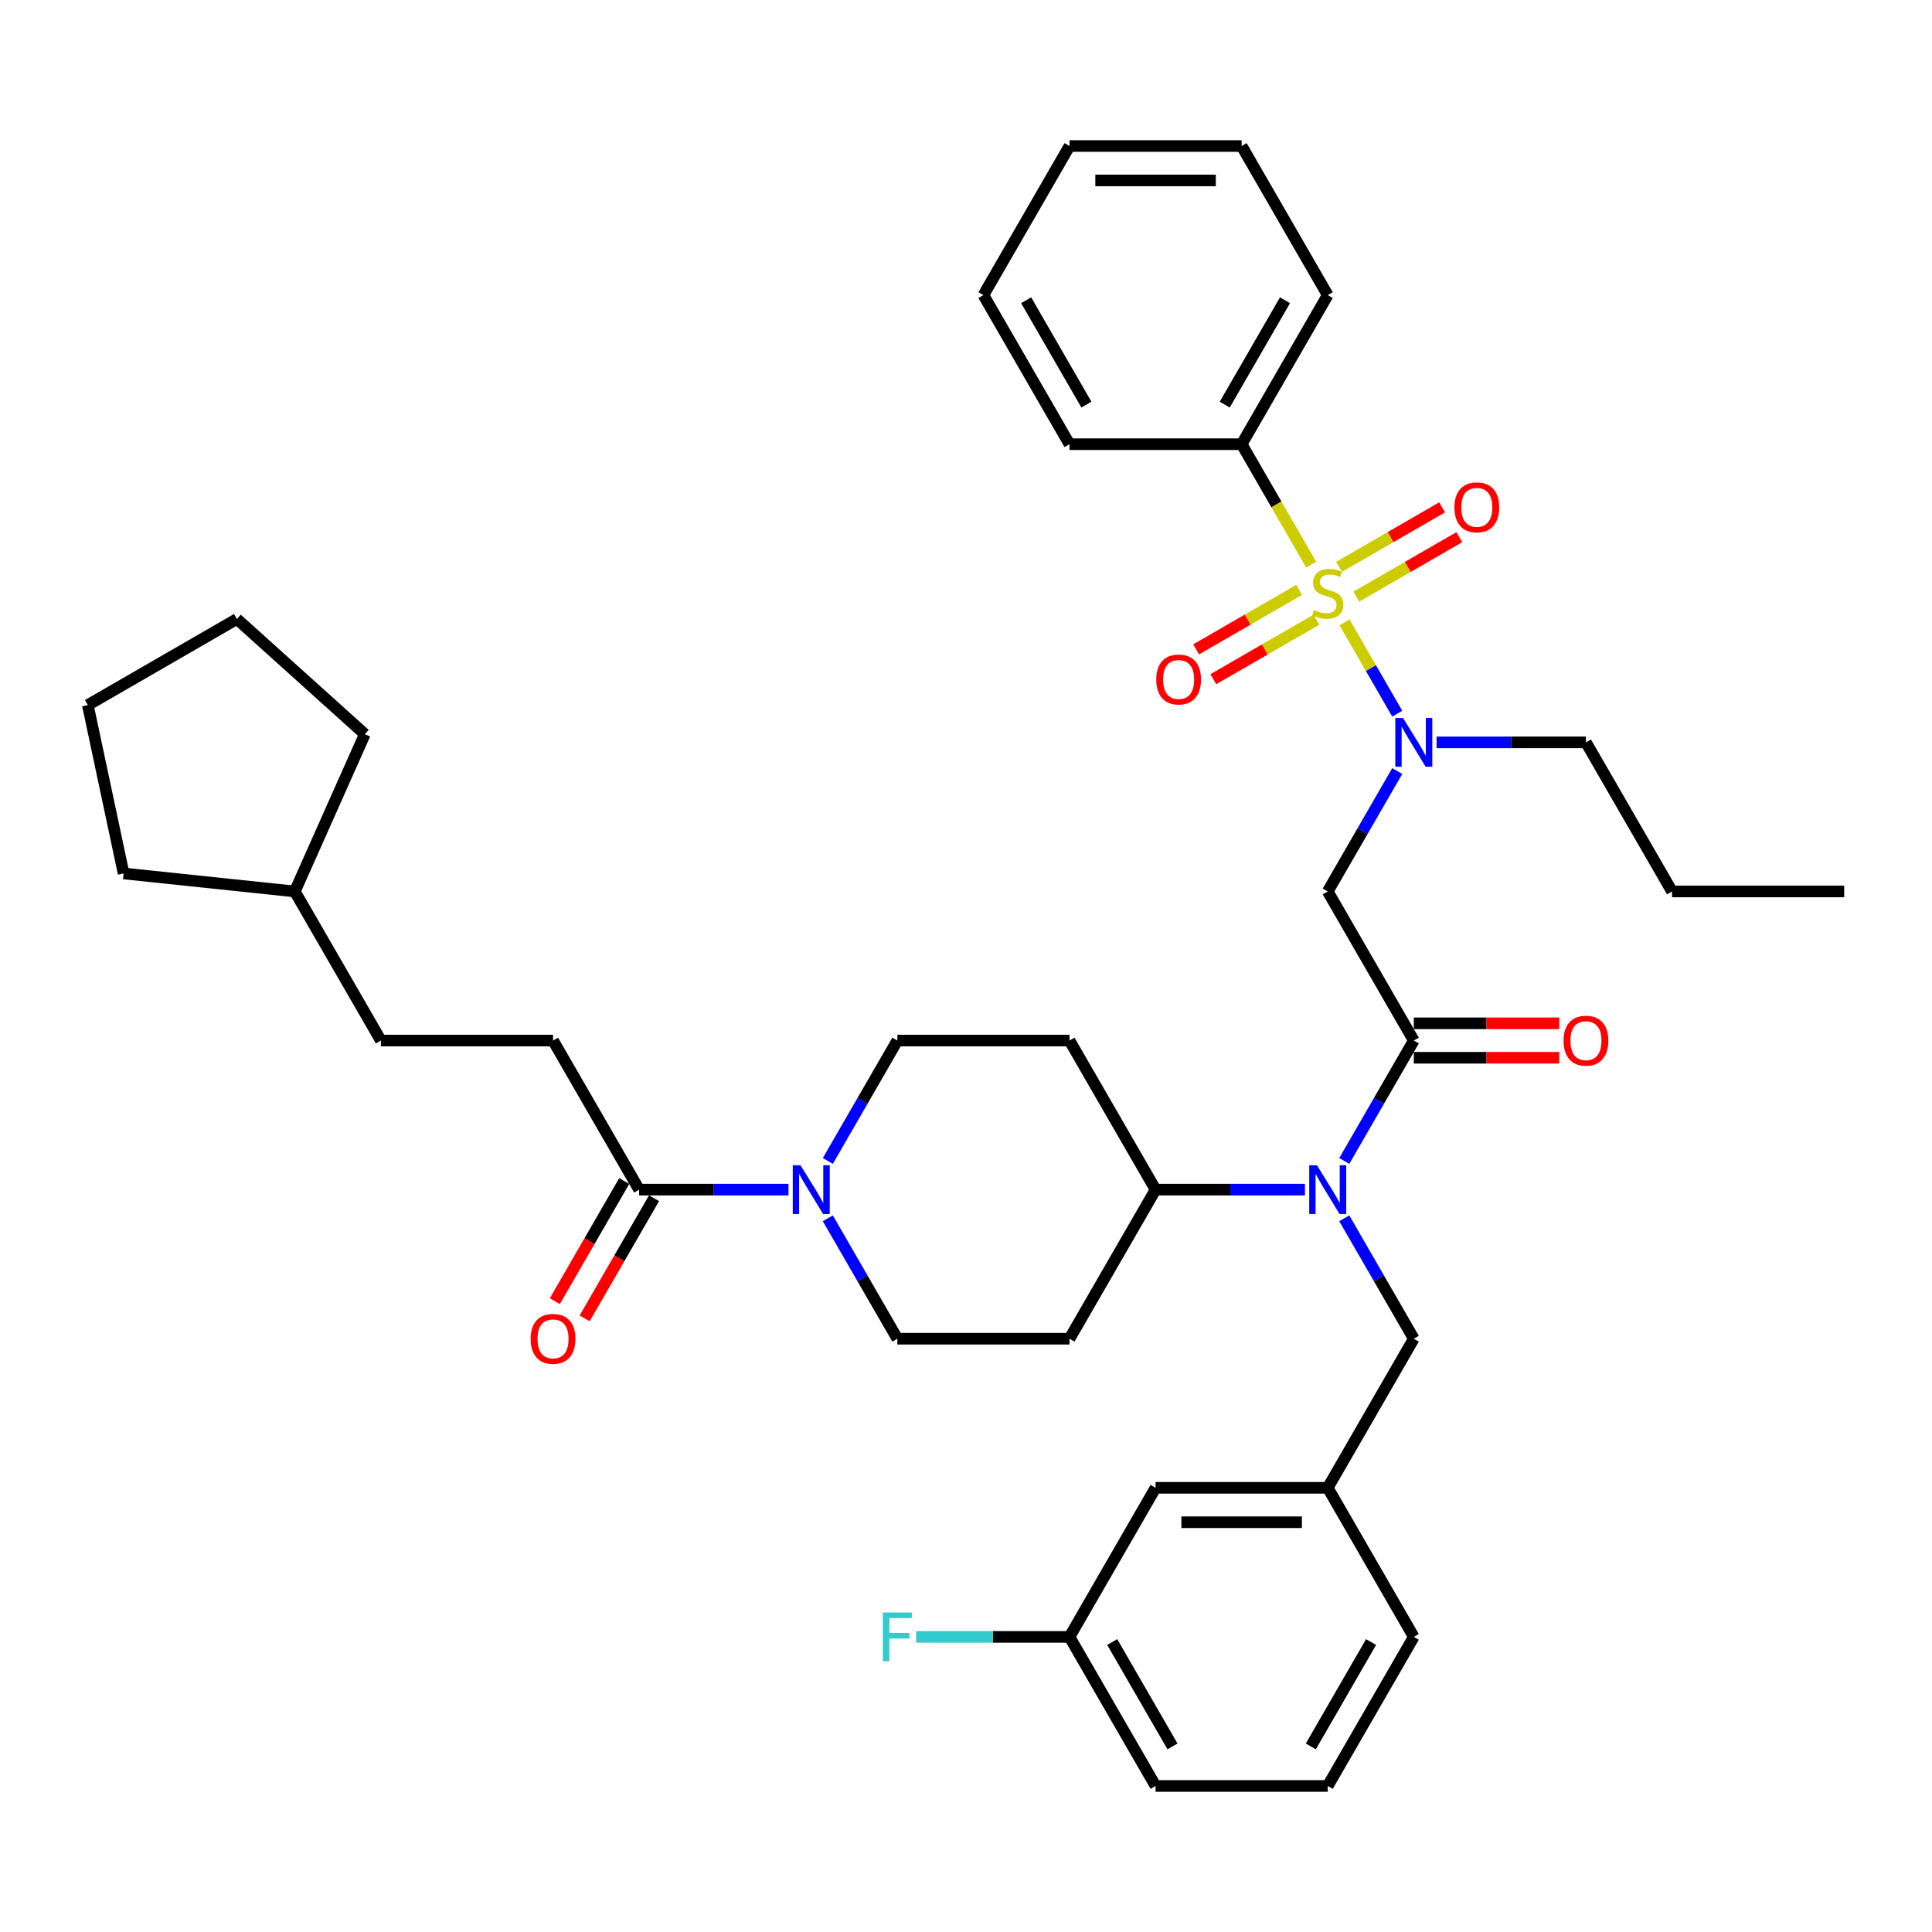 <?xml version='1.0' encoding='iso-8859-1'?>
<svg version='1.1' baseProfile='full'
              xmlns='http://www.w3.org/2000/svg'
                      xmlns:rdkit='http://www.rdkit.org/xml'
                      xmlns:xlink='http://www.w3.org/1999/xlink'
                  xml:space='preserve'
width='1000px' height='1000px' viewBox='0 0 1000 1000'>
<!-- END OF HEADER -->
<rect style='opacity:1.0;fill:#FFFFFF;stroke:none' width='1000' height='1000' x='0' y='0'> </rect>
<path class='bond-0' d='M 286.256,538.584 L 197.15,538.584' style='fill:none;fill-rule:evenodd;stroke:#000000;stroke-width:6px;stroke-linecap:butt;stroke-linejoin:miter;stroke-opacity:1' />
<path class='bond-1' d='M 286.256,538.584 L 330.808,615.751' style='fill:none;fill-rule:evenodd;stroke:#000000;stroke-width:6px;stroke-linecap:butt;stroke-linejoin:miter;stroke-opacity:1' />
<path class='bond-2' d='M 428.484,630.596 L 446.475,661.757' style='fill:none;fill-rule:evenodd;stroke:#0000FF;stroke-width:6px;stroke-linecap:butt;stroke-linejoin:miter;stroke-opacity:1' />
<path class='bond-2' d='M 446.475,661.757 L 464.466,692.919' style='fill:none;fill-rule:evenodd;stroke:#000000;stroke-width:6px;stroke-linecap:butt;stroke-linejoin:miter;stroke-opacity:1' />
<path class='bond-3' d='M 408.116,615.751 L 369.462,615.751' style='fill:none;fill-rule:evenodd;stroke:#0000FF;stroke-width:6px;stroke-linecap:butt;stroke-linejoin:miter;stroke-opacity:1' />
<path class='bond-3' d='M 369.462,615.751 L 330.808,615.751' style='fill:none;fill-rule:evenodd;stroke:#000000;stroke-width:6px;stroke-linecap:butt;stroke-linejoin:miter;stroke-opacity:1' />
<path class='bond-4' d='M 428.484,600.906 L 446.475,569.745' style='fill:none;fill-rule:evenodd;stroke:#0000FF;stroke-width:6px;stroke-linecap:butt;stroke-linejoin:miter;stroke-opacity:1' />
<path class='bond-4' d='M 446.475,569.745 L 464.466,538.584' style='fill:none;fill-rule:evenodd;stroke:#000000;stroke-width:6px;stroke-linecap:butt;stroke-linejoin:miter;stroke-opacity:1' />
<path class='bond-5' d='M 323.092,611.296 L 305.142,642.386' style='fill:none;fill-rule:evenodd;stroke:#000000;stroke-width:6px;stroke-linecap:butt;stroke-linejoin:miter;stroke-opacity:1' />
<path class='bond-5' d='M 305.142,642.386 L 287.192,673.476' style='fill:none;fill-rule:evenodd;stroke:#FF0000;stroke-width:6px;stroke-linecap:butt;stroke-linejoin:miter;stroke-opacity:1' />
<path class='bond-5' d='M 338.525,620.206 L 320.575,651.296' style='fill:none;fill-rule:evenodd;stroke:#000000;stroke-width:6px;stroke-linecap:butt;stroke-linejoin:miter;stroke-opacity:1' />
<path class='bond-5' d='M 320.575,651.296 L 302.625,682.386' style='fill:none;fill-rule:evenodd;stroke:#FF0000;stroke-width:6px;stroke-linecap:butt;stroke-linejoin:miter;stroke-opacity:1' />
<path class='bond-6' d='M 197.15,538.584 L 152.598,461.416' style='fill:none;fill-rule:evenodd;stroke:#000000;stroke-width:6px;stroke-linecap:butt;stroke-linejoin:miter;stroke-opacity:1' />
<path class='bond-7' d='M 152.598,461.416 L 63.981,452.102' style='fill:none;fill-rule:evenodd;stroke:#000000;stroke-width:6px;stroke-linecap:butt;stroke-linejoin:miter;stroke-opacity:1' />
<path class='bond-8' d='M 152.598,461.416 L 188.84,380.015' style='fill:none;fill-rule:evenodd;stroke:#000000;stroke-width:6px;stroke-linecap:butt;stroke-linejoin:miter;stroke-opacity:1' />
<path class='bond-9' d='M 723.211,399.094 L 705.221,430.255' style='fill:none;fill-rule:evenodd;stroke:#0000FF;stroke-width:6px;stroke-linecap:butt;stroke-linejoin:miter;stroke-opacity:1' />
<path class='bond-9' d='M 705.221,430.255 L 687.23,461.416' style='fill:none;fill-rule:evenodd;stroke:#000000;stroke-width:6px;stroke-linecap:butt;stroke-linejoin:miter;stroke-opacity:1' />
<path class='bond-10' d='M 723.211,369.404 L 709.567,345.772' style='fill:none;fill-rule:evenodd;stroke:#0000FF;stroke-width:6px;stroke-linecap:butt;stroke-linejoin:miter;stroke-opacity:1' />
<path class='bond-10' d='M 709.567,345.772 L 695.923,322.139' style='fill:none;fill-rule:evenodd;stroke:#CCCC00;stroke-width:6px;stroke-linecap:butt;stroke-linejoin:miter;stroke-opacity:1' />
<path class='bond-11' d='M 743.58,384.249 L 782.234,384.249' style='fill:none;fill-rule:evenodd;stroke:#0000FF;stroke-width:6px;stroke-linecap:butt;stroke-linejoin:miter;stroke-opacity:1' />
<path class='bond-11' d='M 782.234,384.249 L 820.888,384.249' style='fill:none;fill-rule:evenodd;stroke:#000000;stroke-width:6px;stroke-linecap:butt;stroke-linejoin:miter;stroke-opacity:1' />
<path class='bond-12' d='M 642.677,229.914 L 687.23,152.746' style='fill:none;fill-rule:evenodd;stroke:#000000;stroke-width:6px;stroke-linecap:butt;stroke-linejoin:miter;stroke-opacity:1' />
<path class='bond-12' d='M 633.926,209.428 L 665.113,155.411' style='fill:none;fill-rule:evenodd;stroke:#000000;stroke-width:6px;stroke-linecap:butt;stroke-linejoin:miter;stroke-opacity:1' />
<path class='bond-13' d='M 642.677,229.914 L 553.572,229.914' style='fill:none;fill-rule:evenodd;stroke:#000000;stroke-width:6px;stroke-linecap:butt;stroke-linejoin:miter;stroke-opacity:1' />
<path class='bond-14' d='M 642.677,229.914 L 660.678,261.093' style='fill:none;fill-rule:evenodd;stroke:#000000;stroke-width:6px;stroke-linecap:butt;stroke-linejoin:miter;stroke-opacity:1' />
<path class='bond-14' d='M 660.678,261.093 L 678.679,292.272' style='fill:none;fill-rule:evenodd;stroke:#CCCC00;stroke-width:6px;stroke-linecap:butt;stroke-linejoin:miter;stroke-opacity:1' />
<path class='bond-15' d='M 672.456,305.322 L 645.788,320.719' style='fill:none;fill-rule:evenodd;stroke:#CCCC00;stroke-width:6px;stroke-linecap:butt;stroke-linejoin:miter;stroke-opacity:1' />
<path class='bond-15' d='M 645.788,320.719 L 619.12,336.115' style='fill:none;fill-rule:evenodd;stroke:#FF0000;stroke-width:6px;stroke-linecap:butt;stroke-linejoin:miter;stroke-opacity:1' />
<path class='bond-15' d='M 681.366,320.755 L 654.699,336.152' style='fill:none;fill-rule:evenodd;stroke:#CCCC00;stroke-width:6px;stroke-linecap:butt;stroke-linejoin:miter;stroke-opacity:1' />
<path class='bond-15' d='M 654.699,336.152 L 628.031,351.549' style='fill:none;fill-rule:evenodd;stroke:#FF0000;stroke-width:6px;stroke-linecap:butt;stroke-linejoin:miter;stroke-opacity:1' />
<path class='bond-16' d='M 702.003,308.841 L 728.671,293.444' style='fill:none;fill-rule:evenodd;stroke:#CCCC00;stroke-width:6px;stroke-linecap:butt;stroke-linejoin:miter;stroke-opacity:1' />
<path class='bond-16' d='M 728.671,293.444 L 755.339,278.047' style='fill:none;fill-rule:evenodd;stroke:#FF0000;stroke-width:6px;stroke-linecap:butt;stroke-linejoin:miter;stroke-opacity:1' />
<path class='bond-16' d='M 693.093,293.407 L 719.76,278.011' style='fill:none;fill-rule:evenodd;stroke:#CCCC00;stroke-width:6px;stroke-linecap:butt;stroke-linejoin:miter;stroke-opacity:1' />
<path class='bond-16' d='M 719.76,278.011 L 746.428,262.614' style='fill:none;fill-rule:evenodd;stroke:#FF0000;stroke-width:6px;stroke-linecap:butt;stroke-linejoin:miter;stroke-opacity:1' />
<path class='bond-17' d='M 687.23,152.746 L 642.677,75.579' style='fill:none;fill-rule:evenodd;stroke:#000000;stroke-width:6px;stroke-linecap:butt;stroke-linejoin:miter;stroke-opacity:1' />
<path class='bond-18' d='M 553.572,229.914 L 509.019,152.746' style='fill:none;fill-rule:evenodd;stroke:#000000;stroke-width:6px;stroke-linecap:butt;stroke-linejoin:miter;stroke-opacity:1' />
<path class='bond-18' d='M 562.322,209.428 L 531.135,155.411' style='fill:none;fill-rule:evenodd;stroke:#000000;stroke-width:6px;stroke-linecap:butt;stroke-linejoin:miter;stroke-opacity:1' />
<path class='bond-19' d='M 820.888,384.249 L 865.44,461.416' style='fill:none;fill-rule:evenodd;stroke:#000000;stroke-width:6px;stroke-linecap:butt;stroke-linejoin:miter;stroke-opacity:1' />
<path class='bond-20' d='M 865.44,461.416 L 954.545,461.416' style='fill:none;fill-rule:evenodd;stroke:#000000;stroke-width:6px;stroke-linecap:butt;stroke-linejoin:miter;stroke-opacity:1' />
<path class='bond-21' d='M 464.466,692.919 L 553.572,692.919' style='fill:none;fill-rule:evenodd;stroke:#000000;stroke-width:6px;stroke-linecap:butt;stroke-linejoin:miter;stroke-opacity:1' />
<path class='bond-22' d='M 553.572,692.919 L 598.124,615.751' style='fill:none;fill-rule:evenodd;stroke:#000000;stroke-width:6px;stroke-linecap:butt;stroke-linejoin:miter;stroke-opacity:1' />
<path class='bond-23' d='M 598.124,615.751 L 553.572,538.584' style='fill:none;fill-rule:evenodd;stroke:#000000;stroke-width:6px;stroke-linecap:butt;stroke-linejoin:miter;stroke-opacity:1' />
<path class='bond-24' d='M 598.124,615.751 L 636.778,615.751' style='fill:none;fill-rule:evenodd;stroke:#000000;stroke-width:6px;stroke-linecap:butt;stroke-linejoin:miter;stroke-opacity:1' />
<path class='bond-24' d='M 636.778,615.751 L 675.432,615.751' style='fill:none;fill-rule:evenodd;stroke:#0000FF;stroke-width:6px;stroke-linecap:butt;stroke-linejoin:miter;stroke-opacity:1' />
<path class='bond-25' d='M 553.572,538.584 L 464.466,538.584' style='fill:none;fill-rule:evenodd;stroke:#000000;stroke-width:6px;stroke-linecap:butt;stroke-linejoin:miter;stroke-opacity:1' />
<path class='bond-26' d='M 695.8,630.596 L 713.791,661.757' style='fill:none;fill-rule:evenodd;stroke:#0000FF;stroke-width:6px;stroke-linecap:butt;stroke-linejoin:miter;stroke-opacity:1' />
<path class='bond-26' d='M 713.791,661.757 L 731.782,692.919' style='fill:none;fill-rule:evenodd;stroke:#000000;stroke-width:6px;stroke-linecap:butt;stroke-linejoin:miter;stroke-opacity:1' />
<path class='bond-27' d='M 695.8,600.906 L 713.791,569.745' style='fill:none;fill-rule:evenodd;stroke:#0000FF;stroke-width:6px;stroke-linecap:butt;stroke-linejoin:miter;stroke-opacity:1' />
<path class='bond-27' d='M 713.791,569.745 L 731.782,538.584' style='fill:none;fill-rule:evenodd;stroke:#000000;stroke-width:6px;stroke-linecap:butt;stroke-linejoin:miter;stroke-opacity:1' />
<path class='bond-28' d='M 731.782,692.919 L 687.23,770.086' style='fill:none;fill-rule:evenodd;stroke:#000000;stroke-width:6px;stroke-linecap:butt;stroke-linejoin:miter;stroke-opacity:1' />
<path class='bond-29' d='M 687.23,770.086 L 731.782,847.254' style='fill:none;fill-rule:evenodd;stroke:#000000;stroke-width:6px;stroke-linecap:butt;stroke-linejoin:miter;stroke-opacity:1' />
<path class='bond-30' d='M 687.23,770.086 L 598.124,770.086' style='fill:none;fill-rule:evenodd;stroke:#000000;stroke-width:6px;stroke-linecap:butt;stroke-linejoin:miter;stroke-opacity:1' />
<path class='bond-30' d='M 673.864,787.907 L 611.49,787.907' style='fill:none;fill-rule:evenodd;stroke:#000000;stroke-width:6px;stroke-linecap:butt;stroke-linejoin:miter;stroke-opacity:1' />
<path class='bond-31' d='M 598.124,770.086 L 553.572,847.254' style='fill:none;fill-rule:evenodd;stroke:#000000;stroke-width:6px;stroke-linecap:butt;stroke-linejoin:miter;stroke-opacity:1' />
<path class='bond-32' d='M 553.572,847.254 L 598.124,924.421' style='fill:none;fill-rule:evenodd;stroke:#000000;stroke-width:6px;stroke-linecap:butt;stroke-linejoin:miter;stroke-opacity:1' />
<path class='bond-32' d='M 575.688,849.918 L 606.875,903.935' style='fill:none;fill-rule:evenodd;stroke:#000000;stroke-width:6px;stroke-linecap:butt;stroke-linejoin:miter;stroke-opacity:1' />
<path class='bond-33' d='M 553.572,847.254 L 513.884,847.254' style='fill:none;fill-rule:evenodd;stroke:#000000;stroke-width:6px;stroke-linecap:butt;stroke-linejoin:miter;stroke-opacity:1' />
<path class='bond-33' d='M 513.884,847.254 L 474.197,847.254' style='fill:none;fill-rule:evenodd;stroke:#33CCCC;stroke-width:6px;stroke-linecap:butt;stroke-linejoin:miter;stroke-opacity:1' />
<path class='bond-34' d='M 598.124,924.421 L 687.23,924.421' style='fill:none;fill-rule:evenodd;stroke:#000000;stroke-width:6px;stroke-linecap:butt;stroke-linejoin:miter;stroke-opacity:1' />
<path class='bond-35' d='M 687.23,924.421 L 731.782,847.254' style='fill:none;fill-rule:evenodd;stroke:#000000;stroke-width:6px;stroke-linecap:butt;stroke-linejoin:miter;stroke-opacity:1' />
<path class='bond-35' d='M 678.479,903.935 L 709.666,849.918' style='fill:none;fill-rule:evenodd;stroke:#000000;stroke-width:6px;stroke-linecap:butt;stroke-linejoin:miter;stroke-opacity:1' />
<path class='bond-36' d='M 731.782,538.584 L 687.23,461.416' style='fill:none;fill-rule:evenodd;stroke:#000000;stroke-width:6px;stroke-linecap:butt;stroke-linejoin:miter;stroke-opacity:1' />
<path class='bond-37' d='M 731.782,547.494 L 769.429,547.494' style='fill:none;fill-rule:evenodd;stroke:#000000;stroke-width:6px;stroke-linecap:butt;stroke-linejoin:miter;stroke-opacity:1' />
<path class='bond-37' d='M 769.429,547.494 L 807.076,547.494' style='fill:none;fill-rule:evenodd;stroke:#FF0000;stroke-width:6px;stroke-linecap:butt;stroke-linejoin:miter;stroke-opacity:1' />
<path class='bond-37' d='M 731.782,529.673 L 769.429,529.673' style='fill:none;fill-rule:evenodd;stroke:#000000;stroke-width:6px;stroke-linecap:butt;stroke-linejoin:miter;stroke-opacity:1' />
<path class='bond-37' d='M 769.429,529.673 L 807.076,529.673' style='fill:none;fill-rule:evenodd;stroke:#FF0000;stroke-width:6px;stroke-linecap:butt;stroke-linejoin:miter;stroke-opacity:1' />
<path class='bond-38' d='M 642.677,75.579 L 553.572,75.579' style='fill:none;fill-rule:evenodd;stroke:#000000;stroke-width:6px;stroke-linecap:butt;stroke-linejoin:miter;stroke-opacity:1' />
<path class='bond-38' d='M 629.311,93.4 L 566.937,93.4' style='fill:none;fill-rule:evenodd;stroke:#000000;stroke-width:6px;stroke-linecap:butt;stroke-linejoin:miter;stroke-opacity:1' />
<path class='bond-39' d='M 509.019,152.746 L 553.572,75.579' style='fill:none;fill-rule:evenodd;stroke:#000000;stroke-width:6px;stroke-linecap:butt;stroke-linejoin:miter;stroke-opacity:1' />
<path class='bond-40' d='M 63.981,452.102 L 45.455,364.944' style='fill:none;fill-rule:evenodd;stroke:#000000;stroke-width:6px;stroke-linecap:butt;stroke-linejoin:miter;stroke-opacity:1' />
<path class='bond-41' d='M 188.84,380.015 L 122.622,320.391' style='fill:none;fill-rule:evenodd;stroke:#000000;stroke-width:6px;stroke-linecap:butt;stroke-linejoin:miter;stroke-opacity:1' />
<path class='bond-42' d='M 122.622,320.391 L 45.455,364.944' style='fill:none;fill-rule:evenodd;stroke:#000000;stroke-width:6px;stroke-linecap:butt;stroke-linejoin:miter;stroke-opacity:1' />
<path  class='atom-1' d='M 414.336 603.134
L 422.605 616.5
Q 423.424 617.818, 424.743 620.206
Q 426.062 622.594, 426.133 622.737
L 426.133 603.134
L 429.484 603.134
L 429.484 628.368
L 426.026 628.368
L 417.151 613.755
Q 416.118 612.044, 415.013 610.084
Q 413.944 608.124, 413.623 607.518
L 413.623 628.368
L 410.344 628.368
L 410.344 603.134
L 414.336 603.134
' fill='#0000FF'/>
<path  class='atom-3' d='M 274.672 692.99
Q 274.672 686.931, 277.666 683.545
Q 280.66 680.159, 286.256 680.159
Q 291.852 680.159, 294.845 683.545
Q 297.839 686.931, 297.839 692.99
Q 297.839 699.12, 294.81 702.613
Q 291.78 706.071, 286.256 706.071
Q 280.696 706.071, 277.666 702.613
Q 274.672 699.156, 274.672 692.99
M 286.256 703.219
Q 290.105 703.219, 292.172 700.653
Q 294.275 698.051, 294.275 692.99
Q 294.275 688.036, 292.172 685.541
Q 290.105 683.01, 286.256 683.01
Q 282.406 683.01, 280.303 685.505
Q 278.236 688, 278.236 692.99
Q 278.236 698.087, 280.303 700.653
Q 282.406 703.219, 286.256 703.219
' fill='#FF0000'/>
<path  class='atom-6' d='M 726.204 371.632
L 734.473 384.997
Q 735.293 386.316, 736.612 388.704
Q 737.93 391.092, 738.002 391.235
L 738.002 371.632
L 741.352 371.632
L 741.352 396.866
L 737.895 396.866
L 729.02 382.253
Q 727.986 380.542, 726.881 378.582
Q 725.812 376.621, 725.491 376.015
L 725.491 396.866
L 722.212 396.866
L 722.212 371.632
L 726.204 371.632
' fill='#0000FF'/>
<path  class='atom-8' d='M 680.101 315.742
Q 680.386 315.849, 681.562 316.348
Q 682.739 316.847, 684.022 317.168
Q 685.341 317.453, 686.624 317.453
Q 689.012 317.453, 690.402 316.313
Q 691.792 315.136, 691.792 313.105
Q 691.792 311.715, 691.079 310.859
Q 690.402 310.004, 689.332 309.541
Q 688.263 309.077, 686.481 308.543
Q 684.236 307.865, 682.881 307.224
Q 681.562 306.582, 680.6 305.228
Q 679.673 303.874, 679.673 301.592
Q 679.673 298.42, 681.812 296.46
Q 683.986 294.5, 688.263 294.5
Q 691.186 294.5, 694.501 295.89
L 693.681 298.634
Q 690.651 297.387, 688.37 297.387
Q 685.911 297.387, 684.556 298.42
Q 683.202 299.418, 683.238 301.165
Q 683.238 302.519, 683.915 303.339
Q 684.628 304.159, 685.626 304.622
Q 686.659 305.085, 688.37 305.62
Q 690.651 306.333, 692.006 307.046
Q 693.36 307.759, 694.322 309.22
Q 695.32 310.646, 695.32 313.105
Q 695.32 316.598, 692.968 318.487
Q 690.651 320.34, 686.766 320.34
Q 684.521 320.34, 682.81 319.841
Q 681.135 319.378, 679.139 318.558
L 680.101 315.742
' fill='#CCCC00'/>
<path  class='atom-9' d='M 598.478 351.705
Q 598.478 345.646, 601.472 342.26
Q 604.466 338.874, 610.062 338.874
Q 615.658 338.874, 618.652 342.26
Q 621.646 345.646, 621.646 351.705
Q 621.646 357.836, 618.616 361.329
Q 615.587 364.786, 610.062 364.786
Q 604.502 364.786, 601.472 361.329
Q 598.478 357.871, 598.478 351.705
M 610.062 361.935
Q 613.911 361.935, 615.979 359.368
Q 618.082 356.766, 618.082 351.705
Q 618.082 346.751, 615.979 344.256
Q 613.911 341.726, 610.062 341.726
Q 606.213 341.726, 604.11 344.22
Q 602.043 346.715, 602.043 351.705
Q 602.043 356.802, 604.11 359.368
Q 606.213 361.935, 610.062 361.935
' fill='#FF0000'/>
<path  class='atom-10' d='M 752.813 262.6
Q 752.813 256.541, 755.807 253.155
Q 758.801 249.769, 764.397 249.769
Q 769.993 249.769, 772.987 253.155
Q 775.981 256.541, 775.981 262.6
Q 775.981 268.73, 772.951 272.223
Q 769.922 275.681, 764.397 275.681
Q 758.837 275.681, 755.807 272.223
Q 752.813 268.766, 752.813 262.6
M 764.397 272.829
Q 768.246 272.829, 770.314 270.263
Q 772.416 267.661, 772.416 262.6
Q 772.416 257.646, 770.314 255.151
Q 768.246 252.62, 764.397 252.62
Q 760.548 252.62, 758.445 255.115
Q 756.378 257.61, 756.378 262.6
Q 756.378 267.697, 758.445 270.263
Q 760.548 272.829, 764.397 272.829
' fill='#FF0000'/>
<path  class='atom-20' d='M 681.652 603.134
L 689.921 616.5
Q 690.74 617.818, 692.059 620.206
Q 693.378 622.594, 693.449 622.737
L 693.449 603.134
L 696.799 603.134
L 696.799 628.368
L 693.342 628.368
L 684.467 613.755
Q 683.434 612.044, 682.329 610.084
Q 681.259 608.124, 680.939 607.518
L 680.939 628.368
L 677.66 628.368
L 677.66 603.134
L 681.652 603.134
' fill='#0000FF'/>
<path  class='atom-30' d='M 809.304 538.655
Q 809.304 532.596, 812.298 529.21
Q 815.292 525.824, 820.888 525.824
Q 826.483 525.824, 829.477 529.21
Q 832.471 532.596, 832.471 538.655
Q 832.471 544.785, 829.442 548.278
Q 826.412 551.736, 820.888 551.736
Q 815.327 551.736, 812.298 548.278
Q 809.304 544.821, 809.304 538.655
M 820.888 548.884
Q 824.737 548.884, 826.804 546.318
Q 828.907 543.716, 828.907 538.655
Q 828.907 533.701, 826.804 531.206
Q 824.737 528.675, 820.888 528.675
Q 817.038 528.675, 814.935 531.17
Q 812.868 533.665, 812.868 538.655
Q 812.868 543.752, 814.935 546.318
Q 817.038 548.884, 820.888 548.884
' fill='#FF0000'/>
<path  class='atom-32' d='M 456.964 834.636
L 471.969 834.636
L 471.969 837.523
L 460.35 837.523
L 460.35 845.186
L 470.686 845.186
L 470.686 848.109
L 460.35 848.109
L 460.35 859.871
L 456.964 859.871
L 456.964 834.636
' fill='#33CCCC'/>
</svg>
